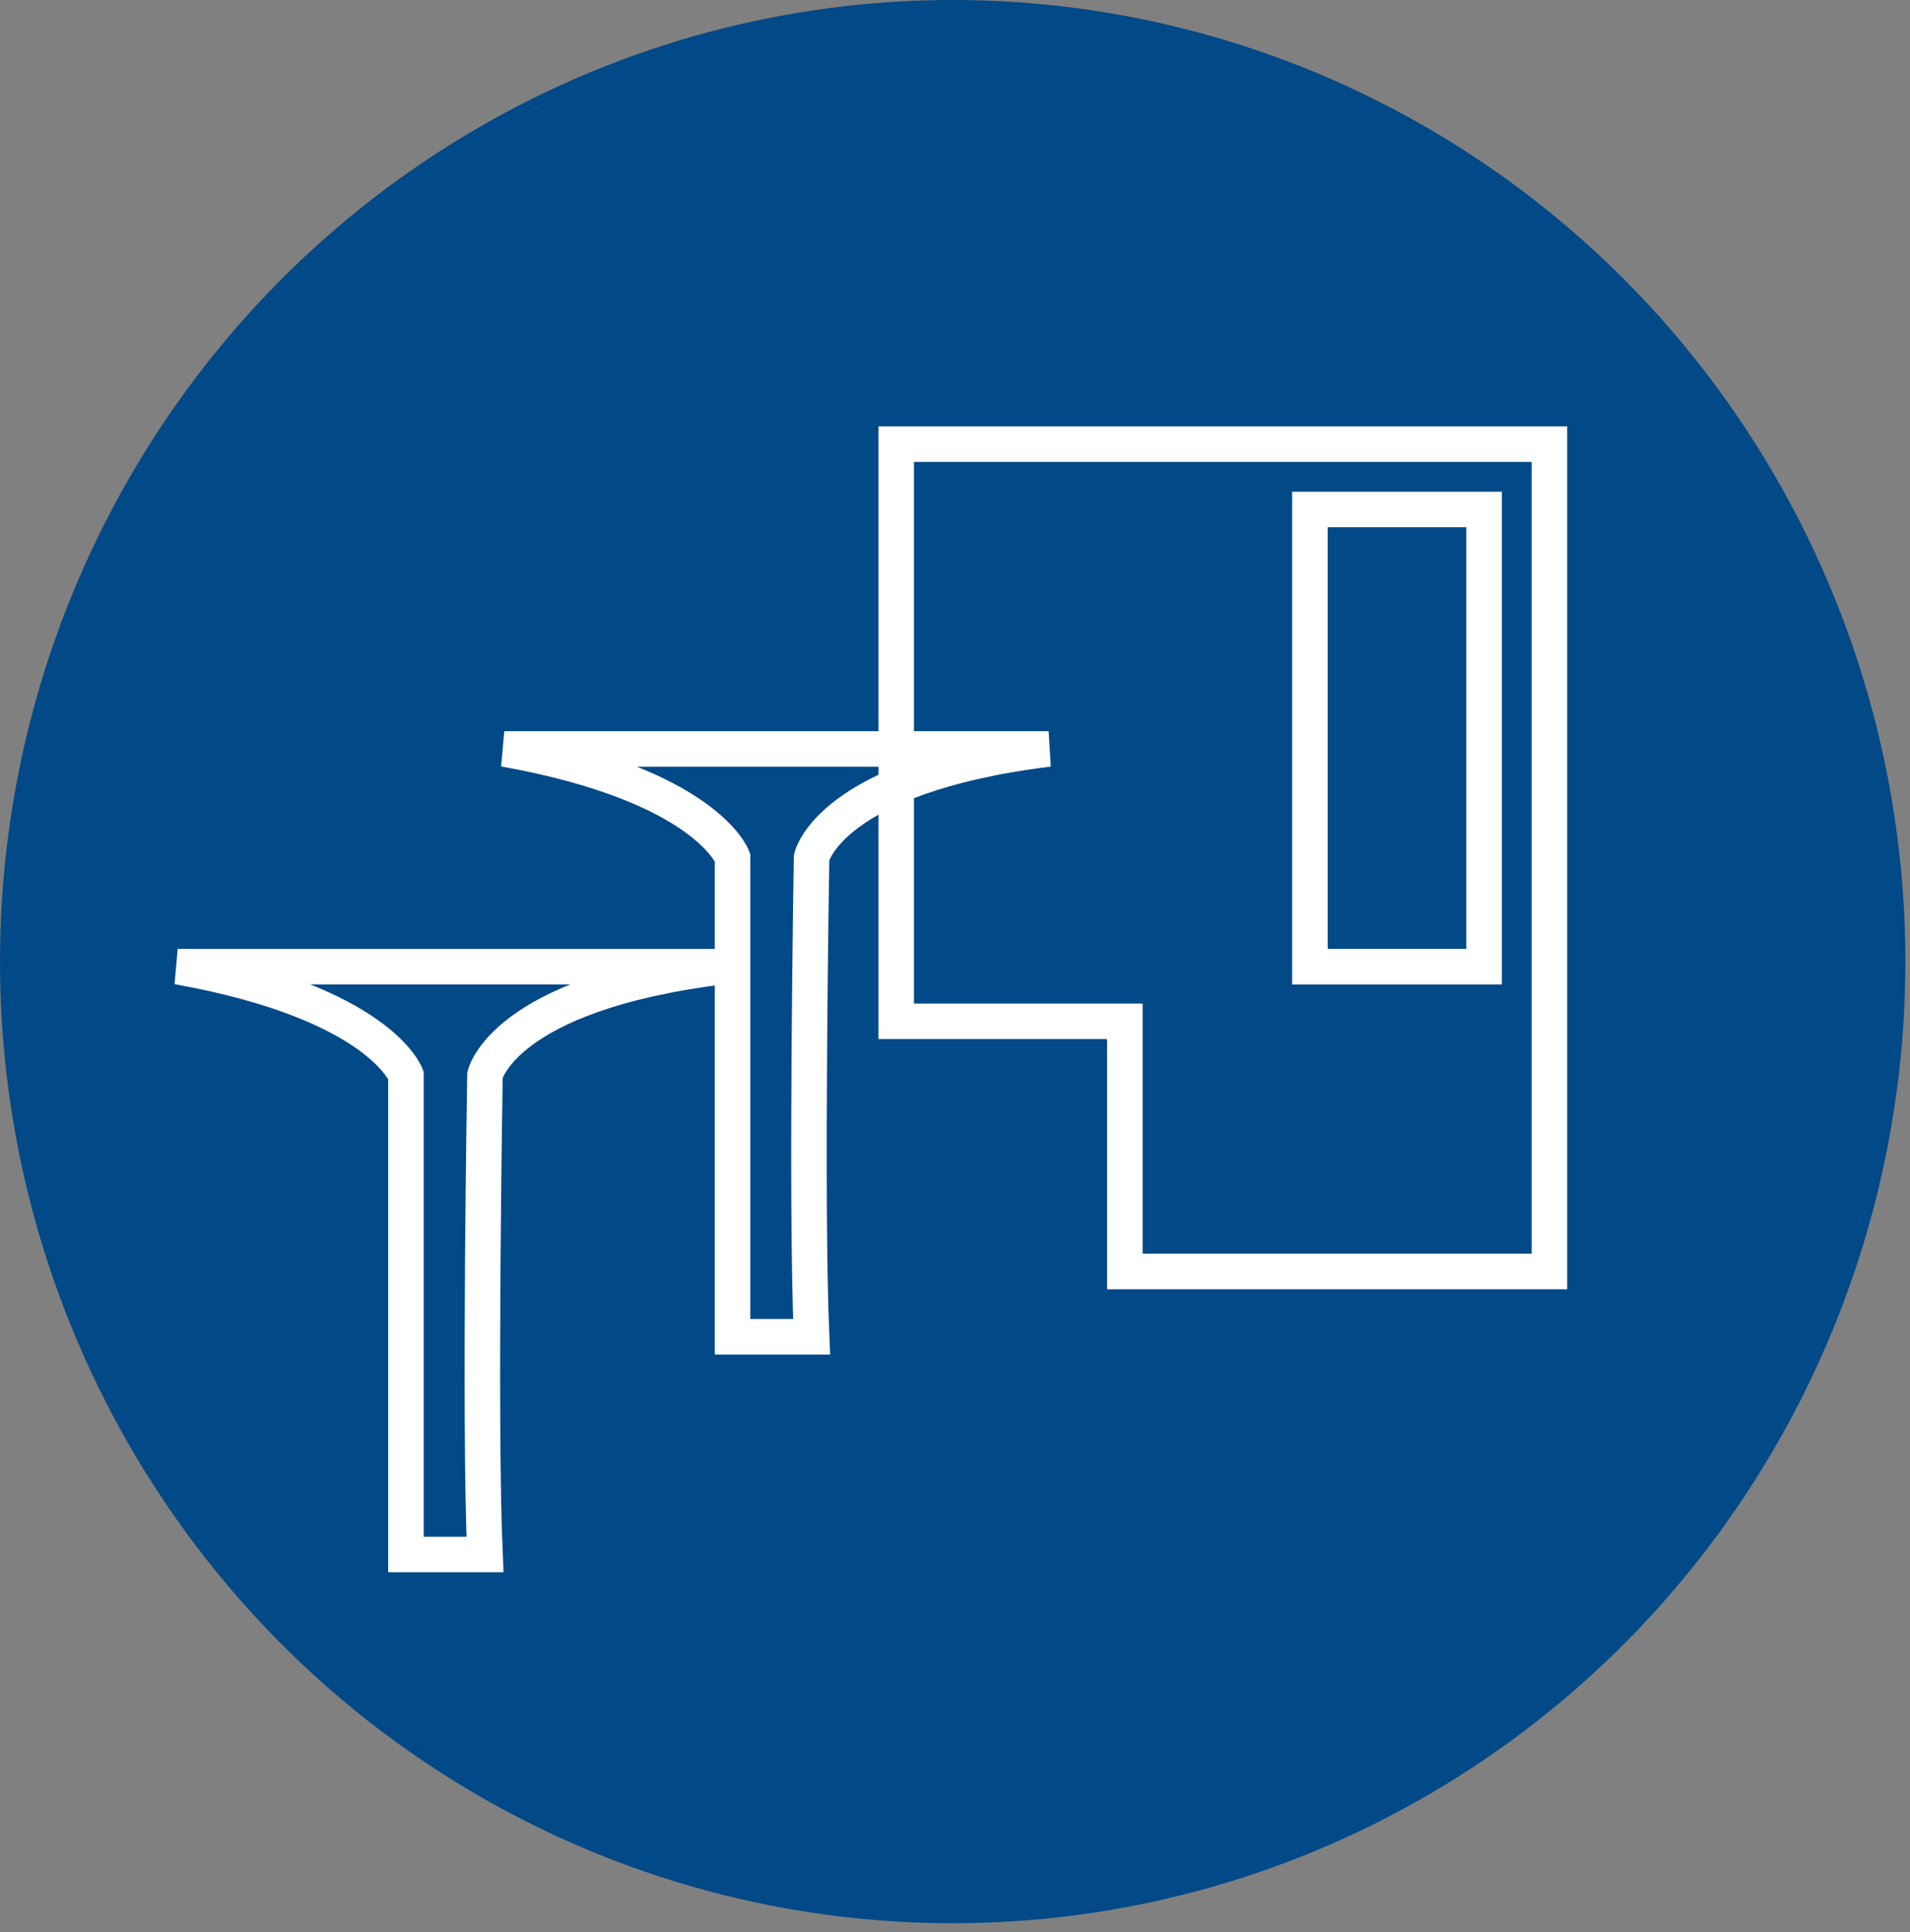 <svg width="86" height="87" viewBox="0 0 86 87" fill="none" xmlns="http://www.w3.org/2000/svg">
<rect x="0" y="0" width="86" height="87" fill="#808080" stroke="none"/>
<ellipse cx="42.896" cy="43.301" rx="42.896" ry="43.301" fill="#014987"/>
<path d="M58.98 22.941H66.823V43.529H58.98V22.941Z" stroke="white" stroke-width="1.6"/>
<path d="M50.647 45.99V54.443V57.255H69.765V20H40.353V45.99H50.647Z" stroke="white" stroke-width="1.6"/>
<path d="M21.836 48.416C21.836 48.416 22.627 44.751 32.51 43.529H20.255H8C17.092 45.158 18.278 48.416 18.278 48.416V70H21.836C21.573 63.891 21.836 48.416 21.836 48.416Z" stroke="white" stroke-width="1.6"/>
<path d="M36.542 38.612C36.542 38.612 37.333 34.947 47.216 33.725H34.961H22.706C31.798 35.355 32.984 38.612 32.984 38.612V60.196H36.542C36.279 54.087 36.542 38.612 36.542 38.612Z" stroke="white" stroke-width="1.6"/>
</svg>
